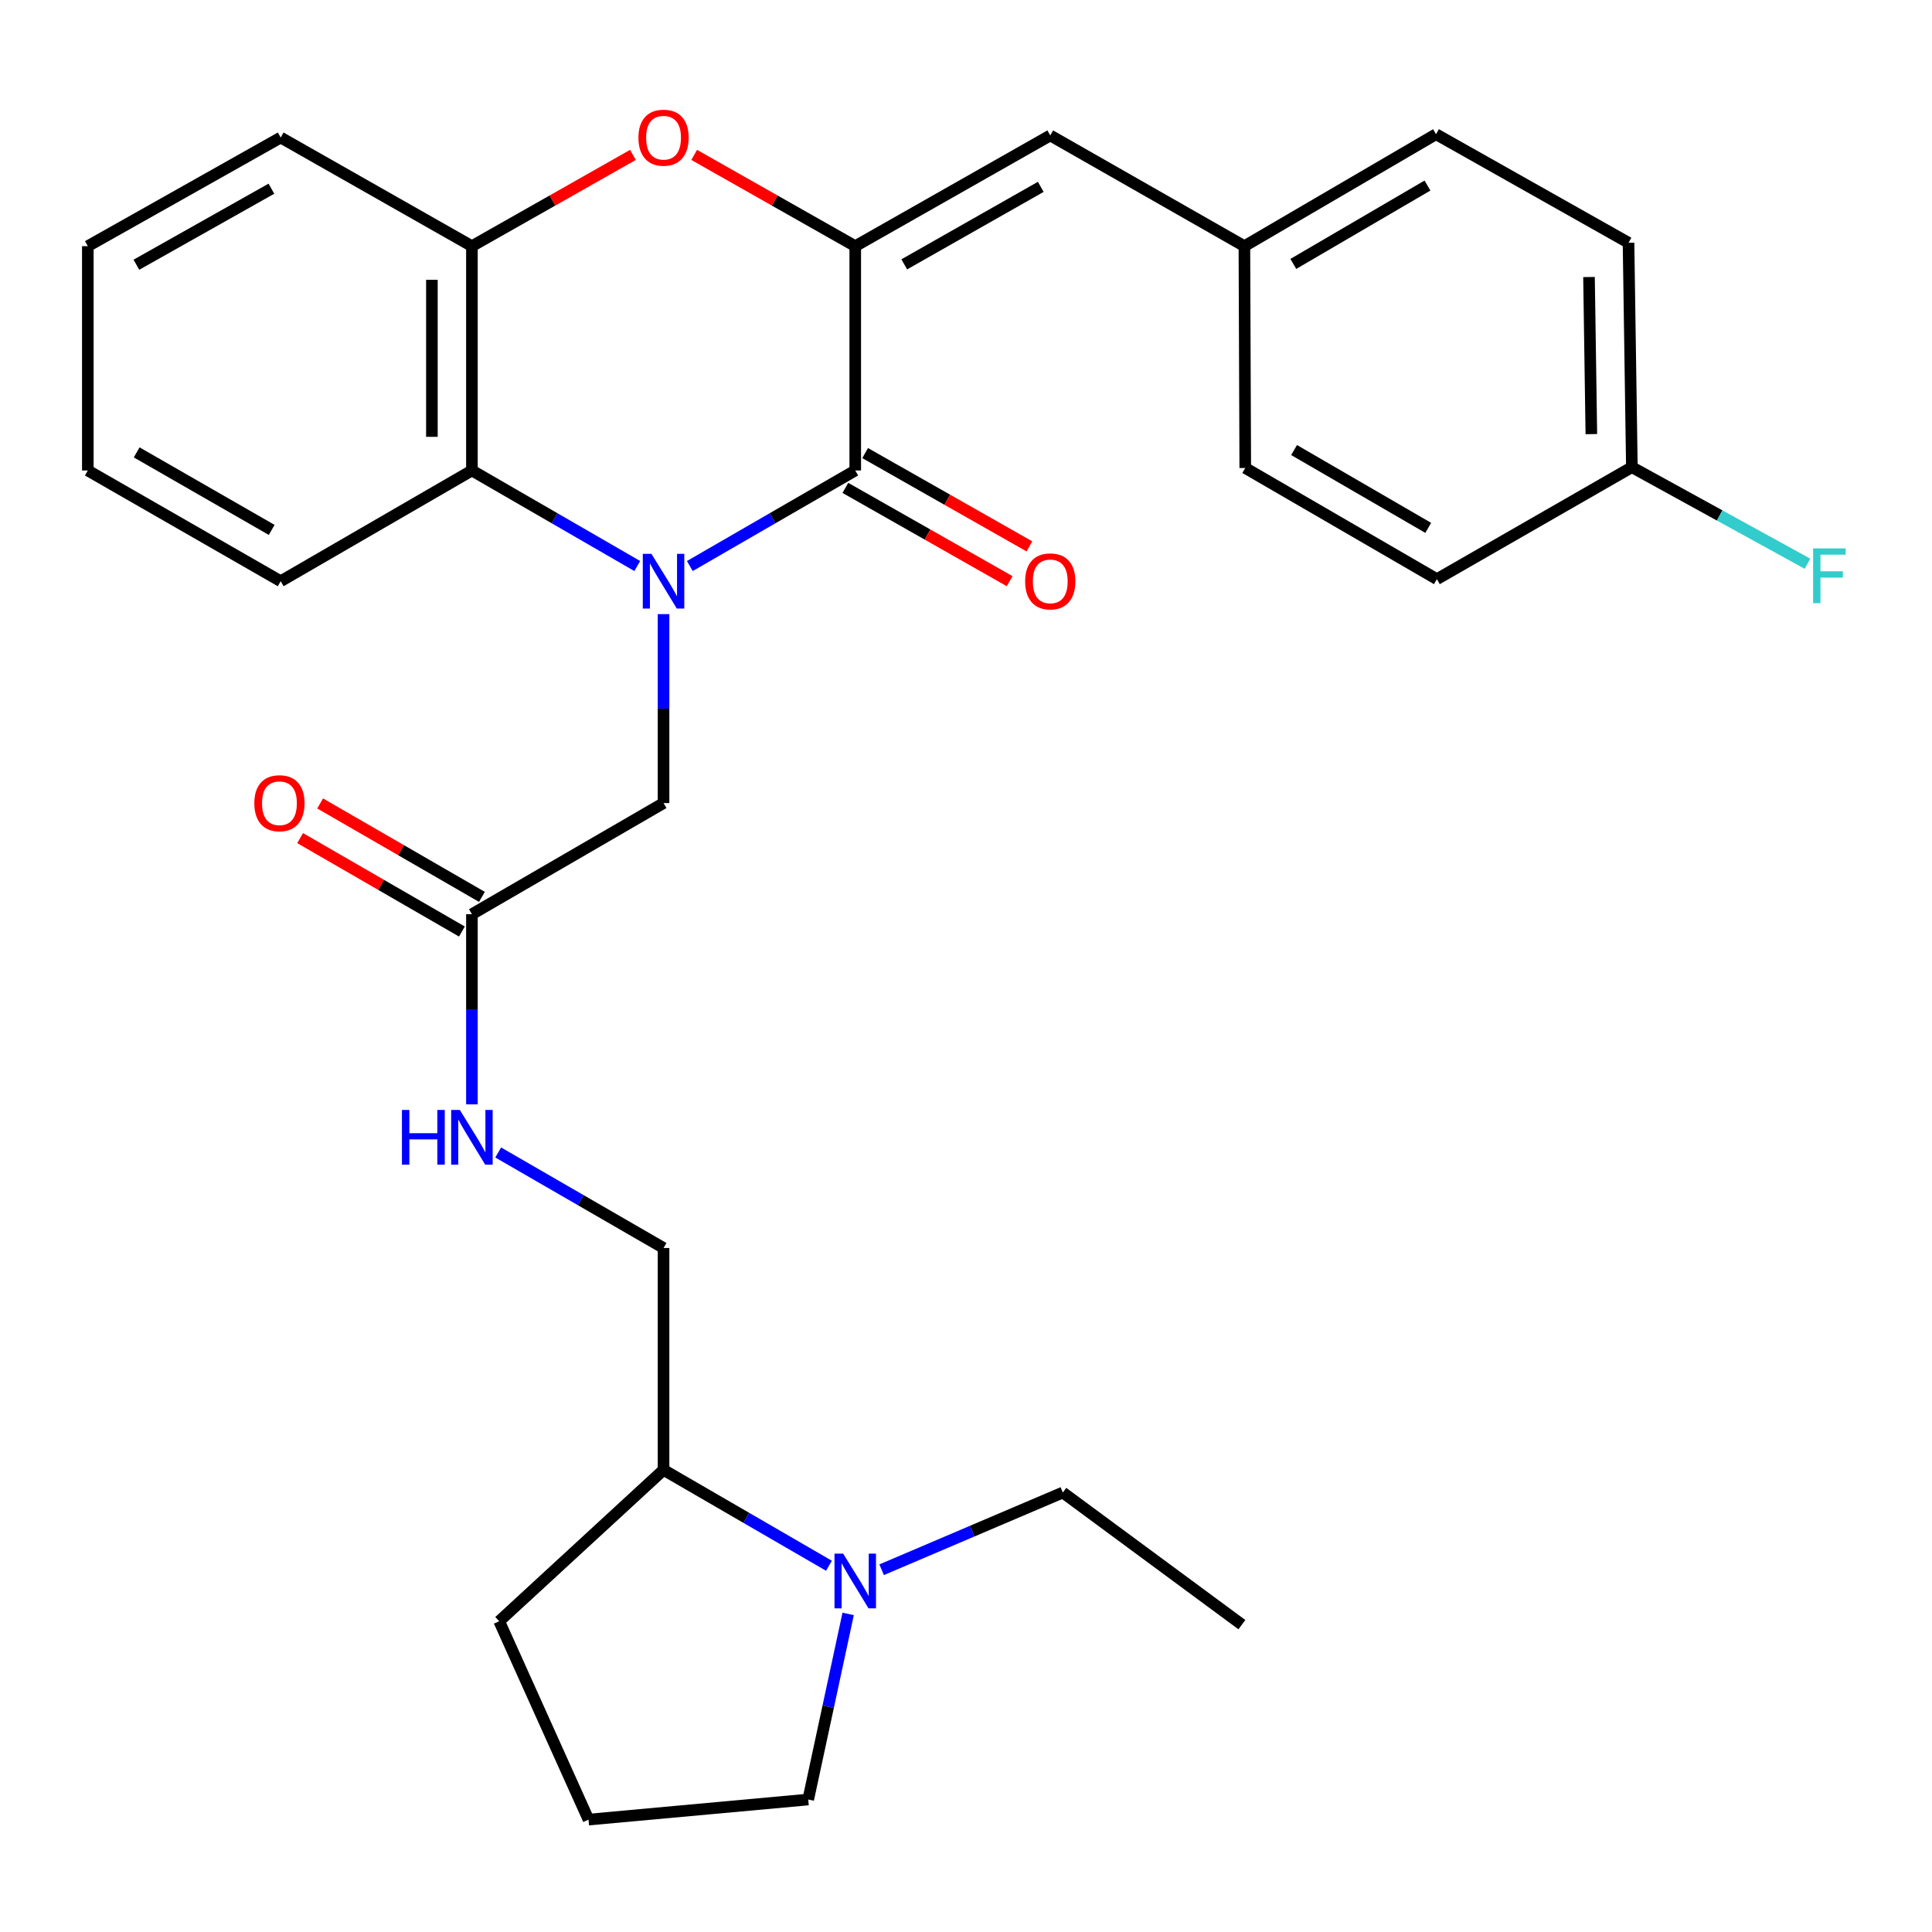 <?xml version='1.0' encoding='iso-8859-1'?>
<svg version='1.1' baseProfile='full'
              xmlns='http://www.w3.org/2000/svg'
                      xmlns:rdkit='http://www.rdkit.org/xml'
                      xmlns:xlink='http://www.w3.org/1999/xlink'
                  xml:space='preserve'
width='1000px' height='1000px' viewBox='0 0 1000 1000'>
<!-- END OF HEADER -->
<rect style='opacity:1.0;fill:#FFFFFF;stroke:none' width='1000' height='1000' x='0' y='0'> </rect>
<path class='bond-0' d='M 357.056,292.98 L 399.865,268.249' style='fill:none;fill-rule:evenodd;stroke:#0000FF;stroke-width:6px;stroke-linecap:butt;stroke-linejoin:miter;stroke-opacity:1' />
<path class='bond-0' d='M 399.865,268.249 L 442.673,243.519' style='fill:none;fill-rule:evenodd;stroke:#000000;stroke-width:6px;stroke-linecap:butt;stroke-linejoin:miter;stroke-opacity:1' />
<path class='bond-3' d='M 329.848,292.978 L 287.056,268.248' style='fill:none;fill-rule:evenodd;stroke:#0000FF;stroke-width:6px;stroke-linecap:butt;stroke-linejoin:miter;stroke-opacity:1' />
<path class='bond-3' d='M 287.056,268.248 L 244.265,243.519' style='fill:none;fill-rule:evenodd;stroke:#000000;stroke-width:6px;stroke-linecap:butt;stroke-linejoin:miter;stroke-opacity:1' />
<path class='bond-7' d='M 343.452,317.87 L 343.452,366.768' style='fill:none;fill-rule:evenodd;stroke:#0000FF;stroke-width:6px;stroke-linecap:butt;stroke-linejoin:miter;stroke-opacity:1' />
<path class='bond-7' d='M 343.452,366.768 L 343.452,415.665' style='fill:none;fill-rule:evenodd;stroke:#000000;stroke-width:6px;stroke-linecap:butt;stroke-linejoin:miter;stroke-opacity:1' />
<path class='bond-1' d='M 442.673,243.519 L 442.673,127.415' style='fill:none;fill-rule:evenodd;stroke:#000000;stroke-width:6px;stroke-linecap:butt;stroke-linejoin:miter;stroke-opacity:1' />
<path class='bond-9' d='M 437.558,252.525 L 480.075,276.67' style='fill:none;fill-rule:evenodd;stroke:#000000;stroke-width:6px;stroke-linecap:butt;stroke-linejoin:miter;stroke-opacity:1' />
<path class='bond-9' d='M 480.075,276.67 L 522.592,300.815' style='fill:none;fill-rule:evenodd;stroke:#FF0000;stroke-width:6px;stroke-linecap:butt;stroke-linejoin:miter;stroke-opacity:1' />
<path class='bond-9' d='M 447.787,234.512 L 490.304,258.658' style='fill:none;fill-rule:evenodd;stroke:#000000;stroke-width:6px;stroke-linecap:butt;stroke-linejoin:miter;stroke-opacity:1' />
<path class='bond-9' d='M 490.304,258.658 L 532.821,282.803' style='fill:none;fill-rule:evenodd;stroke:#FF0000;stroke-width:6px;stroke-linecap:butt;stroke-linejoin:miter;stroke-opacity:1' />
<path class='bond-5' d='M 442.673,127.415 L 543.609,70.106' style='fill:none;fill-rule:evenodd;stroke:#000000;stroke-width:6px;stroke-linecap:butt;stroke-linejoin:miter;stroke-opacity:1' />
<path class='bond-5' d='M 468.041,136.832 L 538.696,96.716' style='fill:none;fill-rule:evenodd;stroke:#000000;stroke-width:6px;stroke-linecap:butt;stroke-linejoin:miter;stroke-opacity:1' />
<path class='bond-30' d='M 442.673,127.415 L 400.988,103.793' style='fill:none;fill-rule:evenodd;stroke:#000000;stroke-width:6px;stroke-linecap:butt;stroke-linejoin:miter;stroke-opacity:1' />
<path class='bond-30' d='M 400.988,103.793 L 359.303,80.17' style='fill:none;fill-rule:evenodd;stroke:#FF0000;stroke-width:6px;stroke-linecap:butt;stroke-linejoin:miter;stroke-opacity:1' />
<path class='bond-2' d='M 327.601,80.173 L 285.933,103.794' style='fill:none;fill-rule:evenodd;stroke:#FF0000;stroke-width:6px;stroke-linecap:butt;stroke-linejoin:miter;stroke-opacity:1' />
<path class='bond-2' d='M 285.933,103.794 L 244.265,127.415' style='fill:none;fill-rule:evenodd;stroke:#000000;stroke-width:6px;stroke-linecap:butt;stroke-linejoin:miter;stroke-opacity:1' />
<path class='bond-4' d='M 244.265,243.519 L 244.265,127.415' style='fill:none;fill-rule:evenodd;stroke:#000000;stroke-width:6px;stroke-linecap:butt;stroke-linejoin:miter;stroke-opacity:1' />
<path class='bond-4' d='M 223.551,226.103 L 223.551,144.831' style='fill:none;fill-rule:evenodd;stroke:#000000;stroke-width:6px;stroke-linecap:butt;stroke-linejoin:miter;stroke-opacity:1' />
<path class='bond-23' d='M 244.265,243.519 L 145.286,300.839' style='fill:none;fill-rule:evenodd;stroke:#000000;stroke-width:6px;stroke-linecap:butt;stroke-linejoin:miter;stroke-opacity:1' />
<path class='bond-24' d='M 244.265,127.415 L 145.286,71.188' style='fill:none;fill-rule:evenodd;stroke:#000000;stroke-width:6px;stroke-linecap:butt;stroke-linejoin:miter;stroke-opacity:1' />
<path class='bond-14' d='M 543.609,70.106 L 644.096,127.415' style='fill:none;fill-rule:evenodd;stroke:#000000;stroke-width:6px;stroke-linecap:butt;stroke-linejoin:miter;stroke-opacity:1' />
<path class='bond-6' d='M 429.066,810.429 L 386.259,785.62' style='fill:none;fill-rule:evenodd;stroke:#0000FF;stroke-width:6px;stroke-linecap:butt;stroke-linejoin:miter;stroke-opacity:1' />
<path class='bond-6' d='M 386.259,785.62 L 343.452,760.81' style='fill:none;fill-rule:evenodd;stroke:#000000;stroke-width:6px;stroke-linecap:butt;stroke-linejoin:miter;stroke-opacity:1' />
<path class='bond-17' d='M 439.003,835.368 L 428.668,883.397' style='fill:none;fill-rule:evenodd;stroke:#0000FF;stroke-width:6px;stroke-linecap:butt;stroke-linejoin:miter;stroke-opacity:1' />
<path class='bond-17' d='M 428.668,883.397 L 418.334,931.426' style='fill:none;fill-rule:evenodd;stroke:#000000;stroke-width:6px;stroke-linecap:butt;stroke-linejoin:miter;stroke-opacity:1' />
<path class='bond-22' d='M 456.333,812.494 L 503.227,792.51' style='fill:none;fill-rule:evenodd;stroke:#0000FF;stroke-width:6px;stroke-linecap:butt;stroke-linejoin:miter;stroke-opacity:1' />
<path class='bond-22' d='M 503.227,792.51 L 550.122,772.525' style='fill:none;fill-rule:evenodd;stroke:#000000;stroke-width:6px;stroke-linecap:butt;stroke-linejoin:miter;stroke-opacity:1' />
<path class='bond-8' d='M 343.452,415.665 L 244.265,473.193' style='fill:none;fill-rule:evenodd;stroke:#000000;stroke-width:6px;stroke-linecap:butt;stroke-linejoin:miter;stroke-opacity:1' />
<path class='bond-10' d='M 244.265,473.193 L 244.265,522.405' style='fill:none;fill-rule:evenodd;stroke:#000000;stroke-width:6px;stroke-linecap:butt;stroke-linejoin:miter;stroke-opacity:1' />
<path class='bond-10' d='M 244.265,522.405 L 244.265,571.617' style='fill:none;fill-rule:evenodd;stroke:#0000FF;stroke-width:6px;stroke-linecap:butt;stroke-linejoin:miter;stroke-opacity:1' />
<path class='bond-12' d='M 249.444,464.224 L 207.57,440.044' style='fill:none;fill-rule:evenodd;stroke:#000000;stroke-width:6px;stroke-linecap:butt;stroke-linejoin:miter;stroke-opacity:1' />
<path class='bond-12' d='M 207.57,440.044 L 165.696,415.864' style='fill:none;fill-rule:evenodd;stroke:#FF0000;stroke-width:6px;stroke-linecap:butt;stroke-linejoin:miter;stroke-opacity:1' />
<path class='bond-12' d='M 239.086,482.162 L 197.212,457.982' style='fill:none;fill-rule:evenodd;stroke:#000000;stroke-width:6px;stroke-linecap:butt;stroke-linejoin:miter;stroke-opacity:1' />
<path class='bond-12' d='M 197.212,457.982 L 155.338,433.802' style='fill:none;fill-rule:evenodd;stroke:#FF0000;stroke-width:6px;stroke-linecap:butt;stroke-linejoin:miter;stroke-opacity:1' />
<path class='bond-13' d='M 257.869,596.522 L 300.66,621.242' style='fill:none;fill-rule:evenodd;stroke:#0000FF;stroke-width:6px;stroke-linecap:butt;stroke-linejoin:miter;stroke-opacity:1' />
<path class='bond-13' d='M 300.66,621.242 L 343.452,645.961' style='fill:none;fill-rule:evenodd;stroke:#000000;stroke-width:6px;stroke-linecap:butt;stroke-linejoin:miter;stroke-opacity:1' />
<path class='bond-11' d='M 343.452,760.81 L 343.452,645.961' style='fill:none;fill-rule:evenodd;stroke:#000000;stroke-width:6px;stroke-linecap:butt;stroke-linejoin:miter;stroke-opacity:1' />
<path class='bond-26' d='M 343.452,760.81 L 258.385,839.156' style='fill:none;fill-rule:evenodd;stroke:#000000;stroke-width:6px;stroke-linecap:butt;stroke-linejoin:miter;stroke-opacity:1' />
<path class='bond-18' d='M 644.096,127.415 L 644.544,242.23' style='fill:none;fill-rule:evenodd;stroke:#000000;stroke-width:6px;stroke-linecap:butt;stroke-linejoin:miter;stroke-opacity:1' />
<path class='bond-19' d='M 644.096,127.415 L 743.282,69.462' style='fill:none;fill-rule:evenodd;stroke:#000000;stroke-width:6px;stroke-linecap:butt;stroke-linejoin:miter;stroke-opacity:1' />
<path class='bond-19' d='M 669.424,136.607 L 738.854,96.04' style='fill:none;fill-rule:evenodd;stroke:#000000;stroke-width:6px;stroke-linecap:butt;stroke-linejoin:miter;stroke-opacity:1' />
<path class='bond-15' d='M 844.655,241.815 L 842.918,125.655' style='fill:none;fill-rule:evenodd;stroke:#000000;stroke-width:6px;stroke-linecap:butt;stroke-linejoin:miter;stroke-opacity:1' />
<path class='bond-15' d='M 823.683,224.701 L 822.466,143.389' style='fill:none;fill-rule:evenodd;stroke:#000000;stroke-width:6px;stroke-linecap:butt;stroke-linejoin:miter;stroke-opacity:1' />
<path class='bond-16' d='M 844.655,241.815 L 890.105,266.802' style='fill:none;fill-rule:evenodd;stroke:#000000;stroke-width:6px;stroke-linecap:butt;stroke-linejoin:miter;stroke-opacity:1' />
<path class='bond-16' d='M 890.105,266.802 L 935.555,291.788' style='fill:none;fill-rule:evenodd;stroke:#33CCCC;stroke-width:6px;stroke-linecap:butt;stroke-linejoin:miter;stroke-opacity:1' />
<path class='bond-32' d='M 844.655,241.815 L 743.731,299.769' style='fill:none;fill-rule:evenodd;stroke:#000000;stroke-width:6px;stroke-linecap:butt;stroke-linejoin:miter;stroke-opacity:1' />
<path class='bond-33' d='M 418.334,931.426 L 304.612,941.83' style='fill:none;fill-rule:evenodd;stroke:#000000;stroke-width:6px;stroke-linecap:butt;stroke-linejoin:miter;stroke-opacity:1' />
<path class='bond-21' d='M 644.544,242.23 L 743.731,299.769' style='fill:none;fill-rule:evenodd;stroke:#000000;stroke-width:6px;stroke-linecap:butt;stroke-linejoin:miter;stroke-opacity:1' />
<path class='bond-21' d='M 669.817,232.943 L 739.247,273.221' style='fill:none;fill-rule:evenodd;stroke:#000000;stroke-width:6px;stroke-linecap:butt;stroke-linejoin:miter;stroke-opacity:1' />
<path class='bond-20' d='M 743.282,69.462 L 842.918,125.655' style='fill:none;fill-rule:evenodd;stroke:#000000;stroke-width:6px;stroke-linecap:butt;stroke-linejoin:miter;stroke-opacity:1' />
<path class='bond-27' d='M 550.122,772.525 L 642.795,840.917' style='fill:none;fill-rule:evenodd;stroke:#000000;stroke-width:6px;stroke-linecap:butt;stroke-linejoin:miter;stroke-opacity:1' />
<path class='bond-28' d='M 145.286,300.839 L 45.455,243.519' style='fill:none;fill-rule:evenodd;stroke:#000000;stroke-width:6px;stroke-linecap:butt;stroke-linejoin:miter;stroke-opacity:1' />
<path class='bond-28' d='M 140.625,274.278 L 70.744,234.153' style='fill:none;fill-rule:evenodd;stroke:#000000;stroke-width:6px;stroke-linecap:butt;stroke-linejoin:miter;stroke-opacity:1' />
<path class='bond-31' d='M 145.286,71.188 L 45.455,127.415' style='fill:none;fill-rule:evenodd;stroke:#000000;stroke-width:6px;stroke-linecap:butt;stroke-linejoin:miter;stroke-opacity:1' />
<path class='bond-31' d='M 140.476,97.67 L 70.595,137.03' style='fill:none;fill-rule:evenodd;stroke:#000000;stroke-width:6px;stroke-linecap:butt;stroke-linejoin:miter;stroke-opacity:1' />
<path class='bond-25' d='M 304.612,941.83 L 258.385,839.156' style='fill:none;fill-rule:evenodd;stroke:#000000;stroke-width:6px;stroke-linecap:butt;stroke-linejoin:miter;stroke-opacity:1' />
<path class='bond-29' d='M 45.455,243.519 L 45.455,127.415' style='fill:none;fill-rule:evenodd;stroke:#000000;stroke-width:6px;stroke-linecap:butt;stroke-linejoin:miter;stroke-opacity:1' />
<path  class='atom-0' d='M 337.192 286.679
L 346.472 301.679
Q 347.392 303.159, 348.872 305.839
Q 350.352 308.519, 350.432 308.679
L 350.432 286.679
L 354.192 286.679
L 354.192 314.999
L 350.312 314.999
L 340.352 298.599
Q 339.192 296.679, 337.952 294.479
Q 336.752 292.279, 336.392 291.599
L 336.392 314.999
L 332.712 314.999
L 332.712 286.679
L 337.192 286.679
' fill='#0000FF'/>
<path  class='atom-3' d='M 330.452 71.268
Q 330.452 64.468, 333.812 60.668
Q 337.172 56.868, 343.452 56.868
Q 349.732 56.868, 353.092 60.668
Q 356.452 64.468, 356.452 71.268
Q 356.452 78.148, 353.052 82.068
Q 349.652 85.948, 343.452 85.948
Q 337.212 85.948, 333.812 82.068
Q 330.452 78.188, 330.452 71.268
M 343.452 82.748
Q 347.772 82.748, 350.092 79.868
Q 352.452 76.948, 352.452 71.268
Q 352.452 65.708, 350.092 62.908
Q 347.772 60.068, 343.452 60.068
Q 339.132 60.068, 336.772 62.868
Q 334.452 65.668, 334.452 71.268
Q 334.452 76.988, 336.772 79.868
Q 339.132 82.748, 343.452 82.748
' fill='#FF0000'/>
<path  class='atom-7' d='M 436.413 804.155
L 445.693 819.155
Q 446.613 820.635, 448.093 823.315
Q 449.573 825.995, 449.653 826.155
L 449.653 804.155
L 453.413 804.155
L 453.413 832.475
L 449.533 832.475
L 439.573 816.075
Q 438.413 814.155, 437.173 811.955
Q 435.973 809.755, 435.613 809.075
L 435.613 832.475
L 431.933 832.475
L 431.933 804.155
L 436.413 804.155
' fill='#0000FF'/>
<path  class='atom-10' d='M 530.609 300.919
Q 530.609 294.119, 533.969 290.319
Q 537.329 286.519, 543.609 286.519
Q 549.889 286.519, 553.249 290.319
Q 556.609 294.119, 556.609 300.919
Q 556.609 307.799, 553.209 311.719
Q 549.809 315.599, 543.609 315.599
Q 537.369 315.599, 533.969 311.719
Q 530.609 307.839, 530.609 300.919
M 543.609 312.399
Q 547.929 312.399, 550.249 309.519
Q 552.609 306.599, 552.609 300.919
Q 552.609 295.359, 550.249 292.559
Q 547.929 289.719, 543.609 289.719
Q 539.289 289.719, 536.929 292.519
Q 534.609 295.319, 534.609 300.919
Q 534.609 306.639, 536.929 309.519
Q 539.289 312.399, 543.609 312.399
' fill='#FF0000'/>
<path  class='atom-11' d='M 208.045 574.504
L 211.885 574.504
L 211.885 586.544
L 226.365 586.544
L 226.365 574.504
L 230.205 574.504
L 230.205 602.824
L 226.365 602.824
L 226.365 589.744
L 211.885 589.744
L 211.885 602.824
L 208.045 602.824
L 208.045 574.504
' fill='#0000FF'/>
<path  class='atom-11' d='M 238.005 574.504
L 247.285 589.504
Q 248.205 590.984, 249.685 593.664
Q 251.165 596.344, 251.245 596.504
L 251.245 574.504
L 255.005 574.504
L 255.005 602.824
L 251.125 602.824
L 241.165 586.424
Q 240.005 584.504, 238.765 582.304
Q 237.565 580.104, 237.205 579.424
L 237.205 602.824
L 233.525 602.824
L 233.525 574.504
L 238.005 574.504
' fill='#0000FF'/>
<path  class='atom-13' d='M 131.641 415.745
Q 131.641 408.945, 135.001 405.145
Q 138.361 401.345, 144.641 401.345
Q 150.921 401.345, 154.281 405.145
Q 157.641 408.945, 157.641 415.745
Q 157.641 422.625, 154.241 426.545
Q 150.841 430.425, 144.641 430.425
Q 138.401 430.425, 135.001 426.545
Q 131.641 422.665, 131.641 415.745
M 144.641 427.225
Q 148.961 427.225, 151.281 424.345
Q 153.641 421.425, 153.641 415.745
Q 153.641 410.185, 151.281 407.385
Q 148.961 404.545, 144.641 404.545
Q 140.321 404.545, 137.961 407.345
Q 135.641 410.145, 135.641 415.745
Q 135.641 421.465, 137.961 424.345
Q 140.321 427.225, 144.641 427.225
' fill='#FF0000'/>
<path  class='atom-17' d='M 938.471 283.86
L 955.311 283.86
L 955.311 287.1
L 942.271 287.1
L 942.271 295.7
L 953.871 295.7
L 953.871 298.98
L 942.271 298.98
L 942.271 312.18
L 938.471 312.18
L 938.471 283.86
' fill='#33CCCC'/>
</svg>

